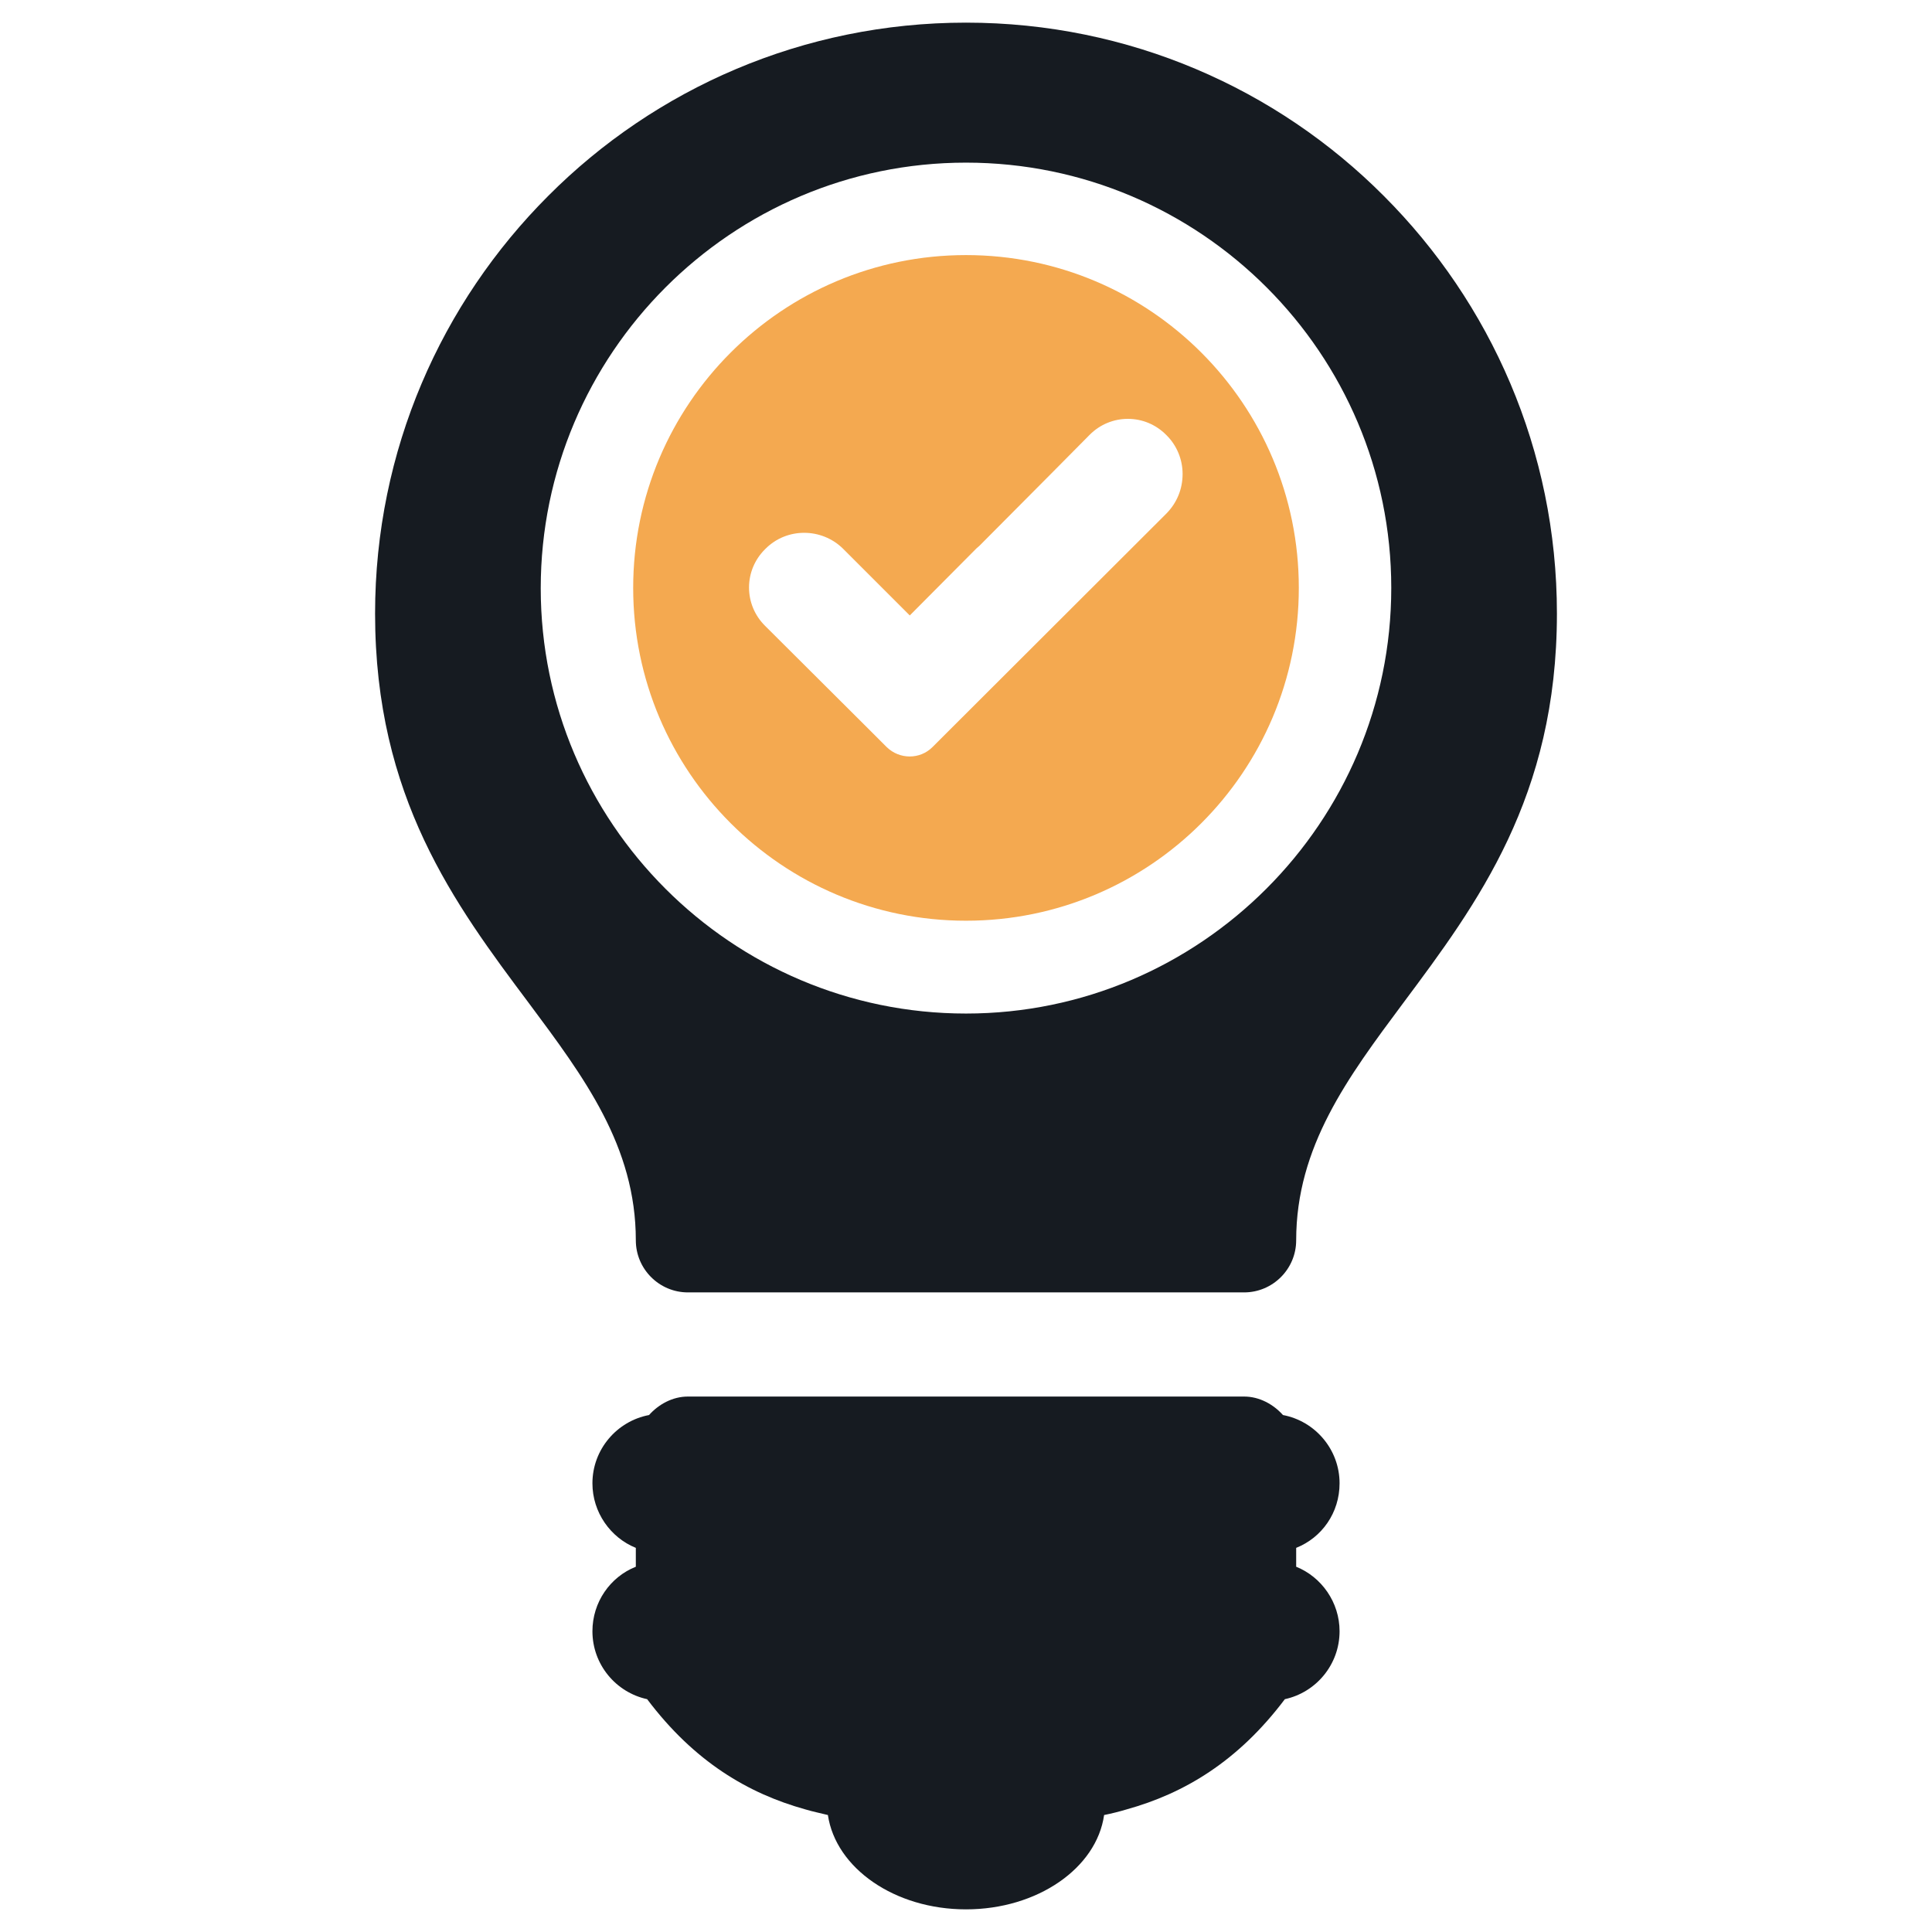 <?xml version="1.0" encoding="utf-8"?>
<!-- Generator: Adobe Illustrator 21.0.2, SVG Export Plug-In . SVG Version: 6.00 Build 0)  -->
<svg version="1.1" id="Layer_1" xmlns="http://www.w3.org/2000/svg" xmlns:xlink="http://www.w3.org/1999/xlink" x="0px" y="0px"
	 viewBox="0 0 512 512" style="enable-background:new 0 0 512 512;" xml:space="preserve">
<style type="text/css">
	.st0{fill:#161B21;}
	.st1{fill:#F4A950;}
</style>
<g>
	<path class="st0" d="M355,393.1c0-9-6.5-16.5-15-18.1c-2.5-2.8-6.2-4.9-10.3-4.9H256h-73.7c-4.1,0-7.8,2.1-10.3,4.9
		c-8.5,1.6-15,9.1-15,18.1c0,7.7,4.8,14.4,11.5,17.1v5c-6.8,2.7-11.5,9.4-11.5,17.1c0,8.8,6.2,16.2,14.5,18
		c12.5,16.6,26.8,25,41.9,29.2c2,0.6,4,1,6,1.5c2.1,14.1,17.7,25,36.6,25h0h0c18.9,0,34.6-10.9,36.6-25c2-0.4,4-0.9,6-1.5
		c15.1-4.2,29.4-12.6,41.9-29.2c8.3-1.8,14.5-9.2,14.5-18c0-7.7-4.8-14.4-11.5-17.1v-5C350.3,407.5,355,400.9,355,393.1z"/>
	<path class="st1" d="M256,67.6c-48.7,0-88.2,39.5-88.2,88.2s39.5,88.2,88.2,88.2s88.2-39.5,88.2-88.2S304.7,67.6,256,67.6z
		 M309.2,136L247.1,198c-3.3,3.3-8.7,3.3-12.1,0l-3.9-3.9l-28.4-28.3c-2.7-2.7-4.2-6.3-4.2-10.1c0-3.8,1.5-7.4,4.2-10.1l0.2-0.2
		c5.6-5.6,14.8-5.6,20.5,0l17.7,17.7l17.7-17.8c0.2-0.2,0.5-0.4,0.7-0.6l18-18.1c0.2-0.2,0.3-0.3,0.5-0.5l10.8-10.9
		c2.7-2.7,6.3-4.2,10.1-4.2h0c3.8,0,7.4,1.5,10.1,4.2l0.2,0.2c2.7,2.7,4.2,6.4,4.2,10.2C313.4,129.6,311.9,133.2,309.2,136z"/>
	<path class="st0" d="M366.7,51.9C338.4,23.5,299.2,6,256,6h0h0c-43.2,0-82.4,17.5-110.7,45.9C117,80.2,99.4,119.3,99.4,162.6
		c0,48.7,21.1,77,40.8,103.3c14.6,19.6,28.3,37.9,28.3,62.8c0,7.6,6.2,13.8,13.8,13.8H256h73.7c7.6,0,13.8-6.2,13.8-13.8
		c0-24.8,13.7-43.2,28.3-62.8c19.7-26.4,40.8-54.7,40.8-103.3C412.6,119.3,395,80.2,366.7,51.9z M256,268.6
		c-62.1,0-112.7-50.6-112.7-112.7S193.8,43.1,256,43.1s112.7,50.6,112.7,112.7S318.1,268.6,256,268.6z"/>
</g>
</svg>
